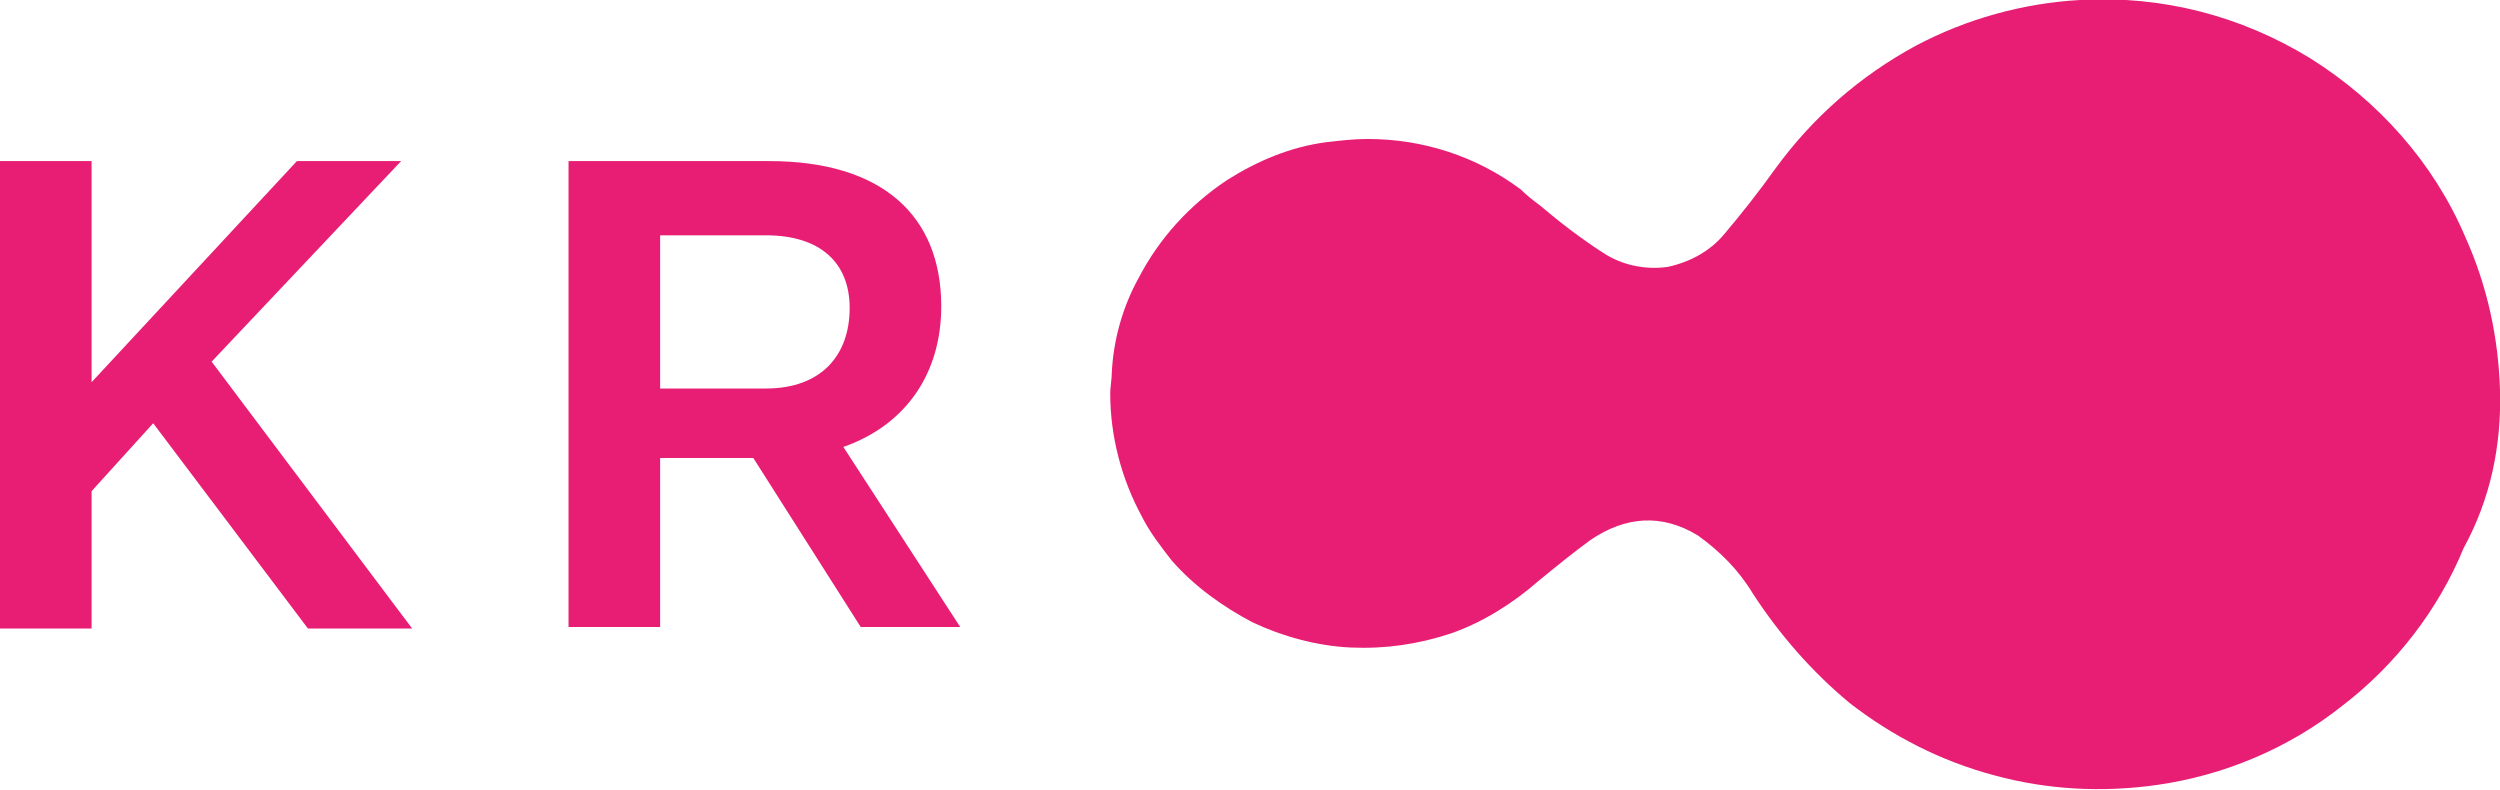 <svg version="1.1" id="Layer_1" xmlns:x="ns_extend;" xmlns:i="ns_ai;" xmlns:graph="ns_graphs;" xmlns="http://www.w3.org/2000/svg" xmlns:xlink="http://www.w3.org/1999/xlink" x="0px" y="0px" viewBox="0 0 158.3 50" style="enable-background:new 0 0 158.3 50;" xml:space="preserve">
 <style type="text/css">
  .st0{fill:#E81E75;}
 </style>
 <g>
  <polygon class="st0" points="0,10.2 5.8,10.2 5.8,24.2 18.8,10.2 25.4,10.2 13.4,22.9 26.1,39.8 19.5,39.8 9.7,26.8 5.8,31.1 
		5.8,39.8 0,39.8 	">
  </polygon>
  <path class="st0" d="M41.8,14.9v9.7h6.7c3.5,0,5.3-2.1,5.3-5.1c0-2.9-1.9-4.6-5.3-4.6L41.8,14.9z M36,10.2h12.7
		c7.1,0,10.9,3.4,10.9,9.2c0,4.2-2.2,7.5-6.2,8.9l7.4,11.4h-6.3L47.7,29h-5.9v10.7H36V10.2z">
  </path>
  <path class="st0" d="M158.3,24.7c-0.1-3.3-0.8-6.6-2.2-9.7c-2-4.7-5.5-8.6-9.8-11.3c-4.4-2.7-9.4-4-14.6-3.7
		c-3.6,0.2-7.2,1.2-10.4,2.9c-3.5,1.9-6.5,4.5-8.9,7.8c-1,1.4-2.1,2.8-3.2,4.1c-0.9,1.1-2.2,1.8-3.6,2.1c-1.4,0.2-2.9-0.1-4.1-0.9
		c-1.4-0.9-2.7-1.9-4-3c-0.4-0.3-0.8-0.6-1.2-1c-2.8-2.1-6.2-3.2-9.7-3.2c-0.9,0-1.7,0.1-2.6,0.2c-2.3,0.3-4.4,1.2-6.3,2.4
		c-2.4,1.6-4.3,3.7-5.6,6.2c-1,1.8-1.6,3.9-1.7,6c0,0.4-0.1,0.9-0.1,1.3c0,2.7,0.7,5.4,2,7.8c0.5,1,1.2,1.9,1.9,2.8
		c1.4,1.6,3.2,2.9,5.1,3.9c1.9,0.9,4.1,1.5,6.2,1.6c2.2,0.1,4.3-0.2,6.4-0.9c2-0.7,3.9-1.9,5.5-3.3c1.1-0.9,2.2-1.8,3.3-2.6
		c2.2-1.5,4.5-1.7,6.8-0.3c1.4,1,2.6,2.2,3.5,3.7c1.7,2.6,3.7,4.9,6.1,6.9c2.7,2.1,5.8,3.7,9.2,4.6c3.3,0.9,6.8,1.1,10.3,0.6
		c4.2-0.6,8.3-2.3,11.7-5c3.4-2.6,6.1-6.1,7.7-10C157.7,31.6,158.4,28.2,158.3,24.7">
  </path>
 </g>
</svg>